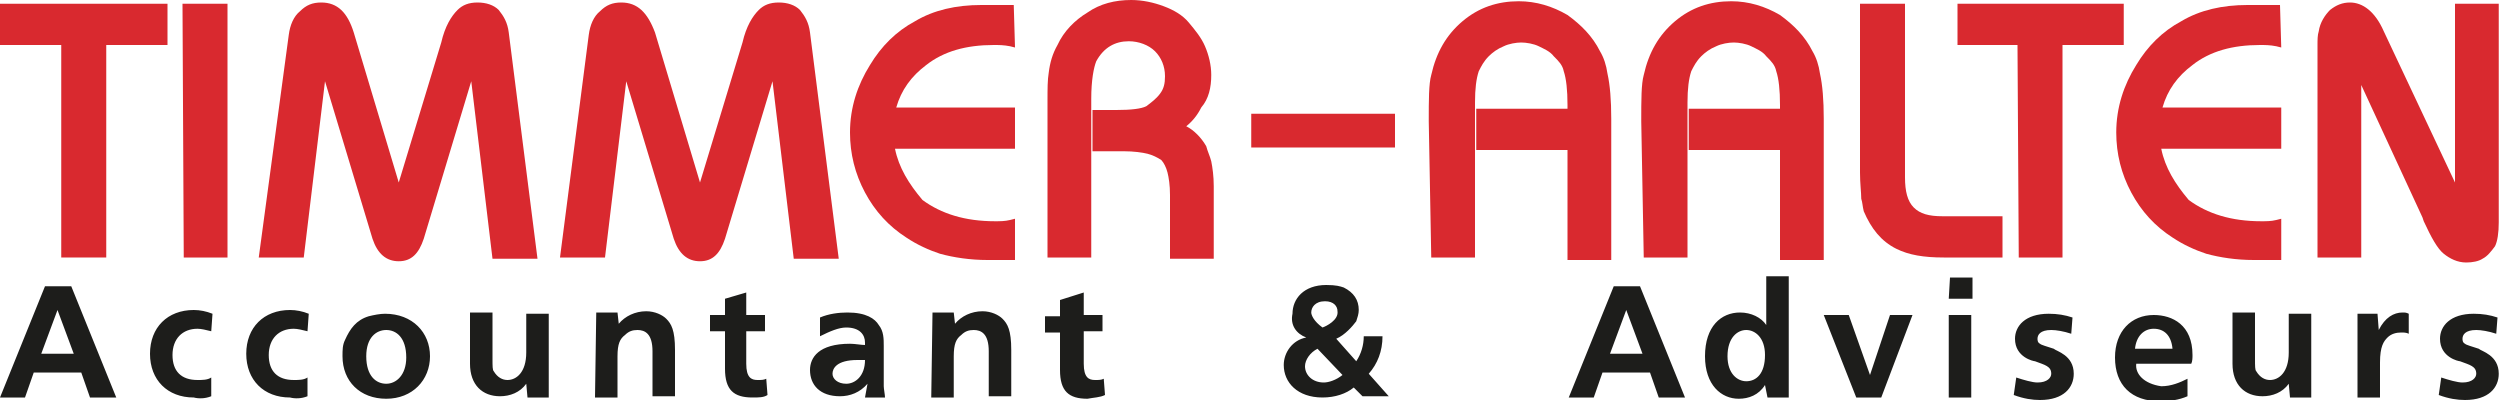 <?xml version="1.0" encoding="utf-8"?>
<!-- Generator: Adobe Illustrator 21.0.0, SVG Export Plug-In . SVG Version: 6.00 Build 0)  -->
<svg version="1.1" id="Laag_1" xmlns="http://www.w3.org/2000/svg" xmlns:xlink="http://www.w3.org/1999/xlink" x="0px" y="0px"
	 viewBox="0 0 200 32" style="enable-background:new 0 0 200 32;" xml:space="preserve">
<style type="text/css">
	.st0{fill:#D9292F;}
	.st1{fill:#1D1D1B;}
</style>
<g>
	<path class="st0" d="M44.8,20.6h3.6l1.7-14.1l3.8,12.6c0.4,1.2,1.1,1.8,2.1,1.8c1,0,1.6-0.6,2-1.8l3.8-12.6l1.7,14.2h3.6L64.8,2.6
		c-0.1-0.8-0.4-1.3-0.8-1.8c-0.4-0.4-1-0.6-1.7-0.6c-0.7,0-1.2,0.2-1.6,0.6c-0.5,0.5-1,1.3-1.3,2.6l-3.4,11.2l-3.6-12
		C51.8,1,51,0.2,49.7,0.2c-0.7,0-1.2,0.2-1.7,0.7c-0.5,0.4-0.8,1.1-0.9,1.9L44.8,20.6z"/>
	<path class="st0" d="M20.7,20.6h3.6L26,6.5l3.8,12.6c0.4,1.2,1.1,1.8,2.1,1.8c1,0,1.6-0.6,2-1.8l3.8-12.6l1.7,14.2H43L40.7,2.6
		c-0.1-0.8-0.4-1.3-0.8-1.8c-0.4-0.4-1-0.6-1.7-0.6c-0.7,0-1.2,0.2-1.6,0.6c-0.5,0.5-1,1.3-1.3,2.6l-3.4,11.2l-3.6-12
		c-0.5-1.6-1.3-2.4-2.6-2.4c-0.7,0-1.2,0.2-1.7,0.7c-0.5,0.4-0.8,1.1-0.9,1.9L20.7,20.6z"/>
	<path class="st0" d="M185.4,20.6h3.5V6.8l4.9,10.6l0.1,0.3c0.6,1.3,1.1,2.2,1.6,2.6c0.5,0.4,1.1,0.7,1.8,0.7c0.5,0,1-0.1,1.3-0.3
		c0.4-0.2,0.7-0.6,1-1c0.2-0.4,0.3-1.1,0.3-1.9V0.3h-3.5v14.3l-5.7-12.1c-0.7-1.6-1.7-2.3-2.7-2.3c-0.6,0-1.1,0.2-1.6,0.6
		c-0.4,0.4-0.8,1-0.9,1.7c-0.1,0.3-0.1,0.7-0.1,1.1l0,0L185.4,20.6z"/>
	<path class="st0" d="M114.5,20.6h3.5V8.2c0-1.1,0.1-1.9,0.3-2.5c0.2-0.4,0.4-0.8,0.8-1.2c0.3-0.3,0.7-0.6,1.2-0.8
		c0.4-0.2,1-0.3,1.4-0.3s1,0.1,1.4,0.3c0.4,0.2,0.9,0.4,1.2,0.8c0.4,0.4,0.7,0.7,0.8,1.2c0.2,0.6,0.3,1.5,0.3,2.7l0,0v0.3h-7.3V12
		h7.3v8.8h3.5V9.5c0-1.5-0.1-2.7-0.3-3.6c-0.1-0.7-0.3-1.3-0.6-1.8c-0.6-1.2-1.5-2.1-2.6-2.9c-1.2-0.7-2.5-1.1-3.9-1.1
		c-1.7,0-3.2,0.5-4.5,1.6c-1.3,1.1-2.1,2.5-2.5,4.3c-0.2,0.7-0.2,2-0.2,3.7L114.5,20.6L114.5,20.6z"/>
	<path class="st0" d="M131.5,20.6h3.5V8.2c0-1.1,0.1-1.9,0.3-2.5c0.2-0.4,0.4-0.8,0.8-1.2c0.3-0.3,0.7-0.6,1.2-0.8
		c0.4-0.2,1-0.3,1.4-0.3s1,0.1,1.4,0.3s0.9,0.4,1.2,0.8c0.4,0.4,0.7,0.7,0.8,1.2c0.2,0.6,0.3,1.5,0.3,2.7l0,0v0.3h-7.3V12h7.3v8.8
		h3.5V9.5c0-1.5-0.1-2.7-0.3-3.6c-0.1-0.7-0.3-1.3-0.6-1.8c-0.6-1.2-1.5-2.1-2.6-2.9c-1.2-0.7-2.5-1.1-3.9-1.1
		c-1.7,0-3.2,0.5-4.5,1.6c-1.3,1.1-2.1,2.5-2.5,4.3c-0.2,0.7-0.2,2-0.2,3.7L131.5,20.6L131.5,20.6z"/>
	<path class="st0" d="M83.8,20.6h3.5V7.9c0-1.5,0.2-2.5,0.4-3c0.6-1.1,1.5-1.6,2.6-1.6c0.8,0,1.6,0.3,2.1,0.8s0.8,1.2,0.8,2
		c0,0.6-0.1,1-0.4,1.4c-0.3,0.4-0.7,0.7-1.1,1c-0.4,0.2-1.2,0.3-2.4,0.3h-1.9v3.3h2.5c0.8,0,1.5,0.1,1.9,0.2
		c0.4,0.1,0.8,0.3,1.1,0.5c0.2,0.2,0.4,0.6,0.5,1c0.1,0.4,0.2,1,0.2,1.8v5.1h3.5v-5.8c0-0.8-0.1-1.5-0.2-2c-0.1-0.4-0.3-0.8-0.4-1.2
		c-0.4-0.7-1-1.3-1.6-1.6c0.5-0.4,0.9-0.9,1.2-1.5C96.7,7.9,96.9,7,96.9,6c0-0.8-0.2-1.6-0.5-2.3c-0.3-0.7-0.8-1.3-1.3-1.9
		s-1.2-1-2-1.3C92.3,0.2,91.4,0,90.5,0C89.2,0,88,0.3,87,1c-1,0.6-1.9,1.5-2.4,2.6C84.2,4.3,84,5,83.9,5.8c-0.1,0.6-0.1,1.3-0.1,2.3
		l0,0L83.8,20.6z"/>
	<path class="st0" d="M172.9,11.9h9.6V8.6H173c0.4-1.4,1.2-2.5,2.4-3.4c1.4-1.1,3.2-1.6,5.4-1.6c0.4,0,0.8,0,1.3,0.1l0,0l0.4,0.1
		l-0.1-3.4h-2.6c-2,0-3.8,0.4-5.3,1.3c-1.5,0.8-2.7,2-3.6,3.5c-1,1.6-1.6,3.4-1.6,5.4c0,1.7,0.4,3.3,1.2,4.8
		c0.8,1.5,1.9,2.7,3.3,3.6c0.9,0.6,1.8,1,2.7,1.3c1.1,0.3,2.4,0.5,3.8,0.5l0,0h2.2v-3.3l-0.4,0.1c-0.4,0.1-0.8,0.1-1.2,0.1
		c-2.4,0-4.3-0.6-5.8-1.7C174,14.7,173.2,13.4,172.9,11.9L172.9,11.9z"/>
	<polygon class="st0" points="161.5,20.6 165,20.6 165,3.6 169.9,3.6 169.9,0.3 156.6,0.3 156.6,3.6 161.4,3.6 	"/>
	<polygon class="st0" points="4.9,20.6 8.5,20.6 8.5,3.6 13.4,3.6 13.4,0.3 0,0.3 0,3.6 4.9,3.6 	"/>
	<path class="st0" d="M71.6,11.9h9.6V8.6h-9.5c0.4-1.4,1.2-2.5,2.4-3.4c1.4-1.1,3.2-1.6,5.4-1.6c0.4,0,0.8,0,1.3,0.1l0,0l0.4,0.1
		l-0.1-3.4h-2.6c-2,0-3.8,0.4-5.3,1.3c-1.5,0.8-2.7,2-3.6,3.5c-1,1.6-1.6,3.4-1.6,5.4c0,1.7,0.4,3.3,1.2,4.8
		c0.8,1.5,1.9,2.7,3.3,3.6c0.9,0.6,1.8,1,2.7,1.3c1.1,0.3,2.4,0.5,3.8,0.5l0,0h2.2v-3.3l-0.4,0.1c-0.4,0.1-0.8,0.1-1.2,0.1
		c-2.4,0-4.3-0.6-5.8-1.7C72.7,14.7,71.9,13.4,71.6,11.9L71.6,11.9z"/>
	<rect x="100.1" y="9.1" class="st0" width="11.5" height="2.7"/>
	<path class="st0" d="M160.2,20.6v-3.3h-4.8c-1.1,0-1.8-0.2-2.3-0.7c-0.5-0.5-0.7-1.3-0.7-2.4l0,0V0.3h-3.6v13.5
		c0,0.9,0.1,1.6,0.1,2.1c0.1,0.3,0.1,0.6,0.2,1c0.6,1.4,1.4,2.4,2.6,3c1,0.5,2.2,0.7,3.8,0.7l0,0L160.2,20.6L160.2,20.6z"/>
	<polygon class="st0" points="14.7,20.6 18.2,20.6 18.2,0.3 14.6,0.3 	"/>
</g>
<path class="st1" d="M0,31.8h2l0.7-2h3.8l0.7,2h2.1l-3.6-8.9H3.6L0,31.8z M16.9,31.7v-1.5c-0.3,0.2-0.7,0.2-1.1,0.2
	c-1.3,0-2-0.7-2-2c0-1.3,0.8-2.1,2-2.1c0.3,0,0.7,0.1,1.1,0.2l0.1-1.4c-0.5-0.2-1-0.3-1.5-0.3c-2.1,0-3.5,1.4-3.5,3.5
	s1.4,3.5,3.5,3.5C15.9,31.9,16.4,31.9,16.9,31.7L16.9,31.7z M24.6,31.7v-1.5c-0.3,0.2-0.7,0.2-1.1,0.2c-1.3,0-2-0.7-2-2
	c0-1.3,0.8-2.1,2-2.1c0.3,0,0.7,0.1,1.1,0.2l0.1-1.4c-0.5-0.2-1-0.3-1.5-0.3c-2.1,0-3.5,1.4-3.5,3.5s1.4,3.5,3.5,3.5
	C23.6,31.9,24.1,31.9,24.6,31.7L24.6,31.7z M30.9,30.7c-0.8,0-1.6-0.6-1.6-2.2c0-1.5,0.8-2.1,1.6-2.1c0.8,0,1.6,0.6,1.6,2.2
	C32.5,30,31.7,30.7,30.9,30.7L30.9,30.7z M30.9,31.9c2.1,0,3.5-1.5,3.5-3.4s-1.4-3.4-3.6-3.4c-0.4,0-0.9,0.1-1.3,0.2
	c-1,0.3-1.5,1-1.9,1.9c-0.2,0.4-0.2,0.8-0.2,1.3C27.4,30.5,28.8,31.9,30.9,31.9z M42.2,31.8h1.7v-6.7h-1.8v3.1
	c0,1.6-0.8,2.2-1.5,2.2c-0.4,0-0.8-0.2-1.1-0.7c-0.1-0.1-0.1-0.4-0.1-1v-3.7h-1.8v4.1c0,1.7,1,2.6,2.4,2.6c0.8,0,1.6-0.3,2.1-1
	L42.2,31.8z M47.6,31.8h1.8v-3.3c0-1,0.2-1.4,0.6-1.7c0.3-0.3,0.6-0.4,1-0.4c0.6,0,1.2,0.3,1.2,1.7v3.6h1.8V28
	c0-1.6-0.3-2.1-0.7-2.5c-0.3-0.3-0.9-0.6-1.6-0.6c-0.9,0-1.7,0.4-2.2,1l-0.1-0.9h-1.7L47.6,31.8L47.6,31.8z M61.4,31.6l-0.1-1.3
	c-0.2,0.1-0.4,0.1-0.7,0.1c-0.5,0-0.9-0.2-0.9-1.3l0,0v-2.6h1.5v-1.3h-1.5v-1.8L58,23.9v1.3h-1.2v1.3H58v3c0,1.7,0.7,2.3,2.2,2.3
	C60.7,31.8,61.1,31.8,61.4,31.6z M69.2,28.8c0,1.3-0.8,1.9-1.5,1.9c-0.7,0-1.1-0.4-1.1-0.8c0-0.4,0.3-1.1,2-1.1
	C68.6,28.8,68.7,28.8,69.2,28.8z M69.2,31.8h1.6c0-0.2-0.1-0.7-0.1-0.9l0,0v-3.2c0-0.6,0-1.2-0.4-1.7C70,25.5,69.3,25,67.8,25
	c-0.7,0-1.5,0.1-2.2,0.4l0,0v1.5c0.8-0.4,1.5-0.7,2.1-0.7c1.1,0,1.5,0.6,1.5,1.2c0,0.1,0,0.2,0,0.2c-0.3,0-0.8-0.1-1.2-0.1
	c-2.5,0-3.2,1.1-3.2,2.1c0,1.2,0.8,2.1,2.4,2.1c0.8,0,1.6-0.3,2.2-1l0,0L69.2,31.8L69.2,31.8z M74.5,31.8h1.8v-3.3
	c0-1,0.2-1.4,0.6-1.7c0.3-0.3,0.6-0.4,1-0.4c0.6,0,1.2,0.3,1.2,1.7v3.6h1.8V28c0-1.6-0.3-2.1-0.7-2.5c-0.3-0.3-0.9-0.6-1.6-0.6
	c-0.9,0-1.7,0.4-2.2,1l-0.1-0.9h-1.7L74.5,31.8L74.5,31.8z M88.4,31.6l-0.1-1.3c-0.2,0.1-0.4,0.1-0.7,0.1c-0.5,0-0.9-0.2-0.9-1.3
	l0,0v-2.6h1.5v-1.3h-1.5v-1.8l-1.9,0.6v1.3h-1.2v1.3h1.2v3c0,1.7,0.7,2.3,2.2,2.3C87.5,31.8,88,31.8,88.4,31.6z M105.8,26.2
	c-0.7-0.5-0.9-1-0.9-1.2c0-0.4,0.3-0.9,1.1-0.9c0.7,0,1,0.4,1,0.8C107.1,25.6,106.1,26.1,105.8,26.2L105.8,26.2z M105.4,27.9l2,2.1
	c-0.5,0.4-1.1,0.6-1.5,0.6c-0.9,0-1.5-0.6-1.5-1.3C104.4,28.8,104.8,28.2,105.4,27.9z M104.5,27c-1.1,0.2-1.8,1.2-1.8,2.2
	c0,1.4,1.1,2.6,3.1,2.6c1,0,1.9-0.3,2.5-0.8l0,0l0.7,0.7h2.1l-1.6-1.8c0.7-0.8,1.1-1.8,1.1-3l0,0h-1.5c0,0.7-0.2,1.4-0.6,2l-1.6-1.8
	c0.7-0.3,1.3-1,1.6-1.4c0.1-0.3,0.2-0.6,0.2-0.9c0-0.8-0.4-1.4-1.2-1.8c-0.3-0.1-0.6-0.2-1.4-0.2c-1.8,0-2.7,1.1-2.7,2.3
	C103.2,26,103.7,26.7,104.5,27z M128.8,28.3l1.3-3.5l1.3,3.5H128.8z M125.5,31.8h2l0.7-2h3.8l0.7,2h2.1l-3.6-8.9h-2.1L125.5,31.8z
	 M139.7,30.5c-0.7,0-1.5-0.6-1.5-2c0-1.5,0.8-2.1,1.5-2.1c0.7,0,1.5,0.6,1.5,2C141.2,29.9,140.5,30.5,139.7,30.5L139.7,30.5z
	 M141.4,31.8h1.7v-9.7h-1.8V26c-0.4-0.6-1.2-1-2.1-1c-1.5,0-2.8,1.1-2.8,3.5c0,2.3,1.3,3.4,2.7,3.4c0.8,0,1.6-0.3,2.1-1.1
	L141.4,31.8z M148.5,31.8h2l2.5-6.6h-1.8l-1.6,4.8l-1.7-4.8h-2L148.5,31.8z M155.9,23.9h1.9v-1.7h-1.8L155.9,23.9z M155.9,31.8h1.8
	v-6.6h-1.8V31.8z M161.1,31.6c0.8,0.3,1.5,0.4,2.1,0.4c1.9,0,2.7-1,2.7-2.1c0-1.5-1.4-1.8-1.6-2c-0.6-0.2-1-0.3-1.1-0.4
	c-0.2-0.1-0.2-0.3-0.2-0.4c0-0.3,0.2-0.7,1.1-0.7c0.4,0,1,0.1,1.6,0.3l0.1-1.3c-0.6-0.2-1.2-0.3-1.9-0.3c-1.9,0-2.7,1-2.7,2
	c0,1.5,1.5,1.8,1.6,1.8c0.8,0.3,1.3,0.4,1.3,1c0,0.3-0.3,0.7-1.1,0.7c-0.4,0-1.1-0.2-1.7-0.4L161.1,31.6z M170.8,27.9
	c0.1-1,0.7-1.6,1.5-1.6c0.8,0,1.4,0.5,1.5,1.6L170.8,27.9z M170.9,29.1h4.4c0.1-0.2,0.1-0.5,0.1-0.7c0-2.4-1.6-3.2-3.1-3.2
	c-1.8,0-3.1,1.3-3.1,3.4c0,2.2,1.3,3.5,3.6,3.5c0.8,0,1.5-0.1,2.2-0.4l0,0v-1.4c-0.6,0.3-1.3,0.6-2.1,0.6
	C171.5,30.7,170.8,29.9,170.9,29.1L170.9,29.1z M183.2,31.8h1.7v-6.7h-1.8v3.1c0,1.6-0.8,2.2-1.5,2.2c-0.4,0-0.8-0.2-1.1-0.7
	c-0.1-0.1-0.1-0.4-0.1-1v-3.7h-1.8v4.1c0,1.7,1,2.6,2.4,2.6c0.8,0,1.6-0.3,2.1-1L183.2,31.8z M188.6,31.8h1.8V29
	c0-1.3,0.3-1.7,0.6-2c0.3-0.3,0.7-0.4,1.1-0.4c0.2,0,0.4,0,0.6,0.1v-1.6c-0.2-0.1-0.3-0.1-0.5-0.1c-0.7,0-1.4,0.4-1.9,1.4l-0.1-1.3
	h-1.6V31.8z M195.1,31.6c0.8,0.3,1.5,0.4,2.1,0.4c1.9,0,2.7-1,2.7-2.1c0-1.5-1.4-1.8-1.6-2c-0.6-0.2-1-0.3-1.1-0.4
	c-0.2-0.1-0.2-0.3-0.2-0.4c0-0.3,0.2-0.7,1.1-0.7c0.4,0,1,0.1,1.6,0.3l0.1-1.3c-0.6-0.2-1.2-0.3-1.9-0.3c-1.9,0-2.7,1-2.7,2
	c0,1.5,1.5,1.8,1.6,1.8c0.8,0.3,1.3,0.4,1.3,1c0,0.3-0.3,0.7-1.1,0.7c-0.4,0-1.1-0.2-1.7-0.4L195.1,31.6z M3.3,28.3l1.3-3.5l1.3,3.5
	H3.3z"/>
</svg>
